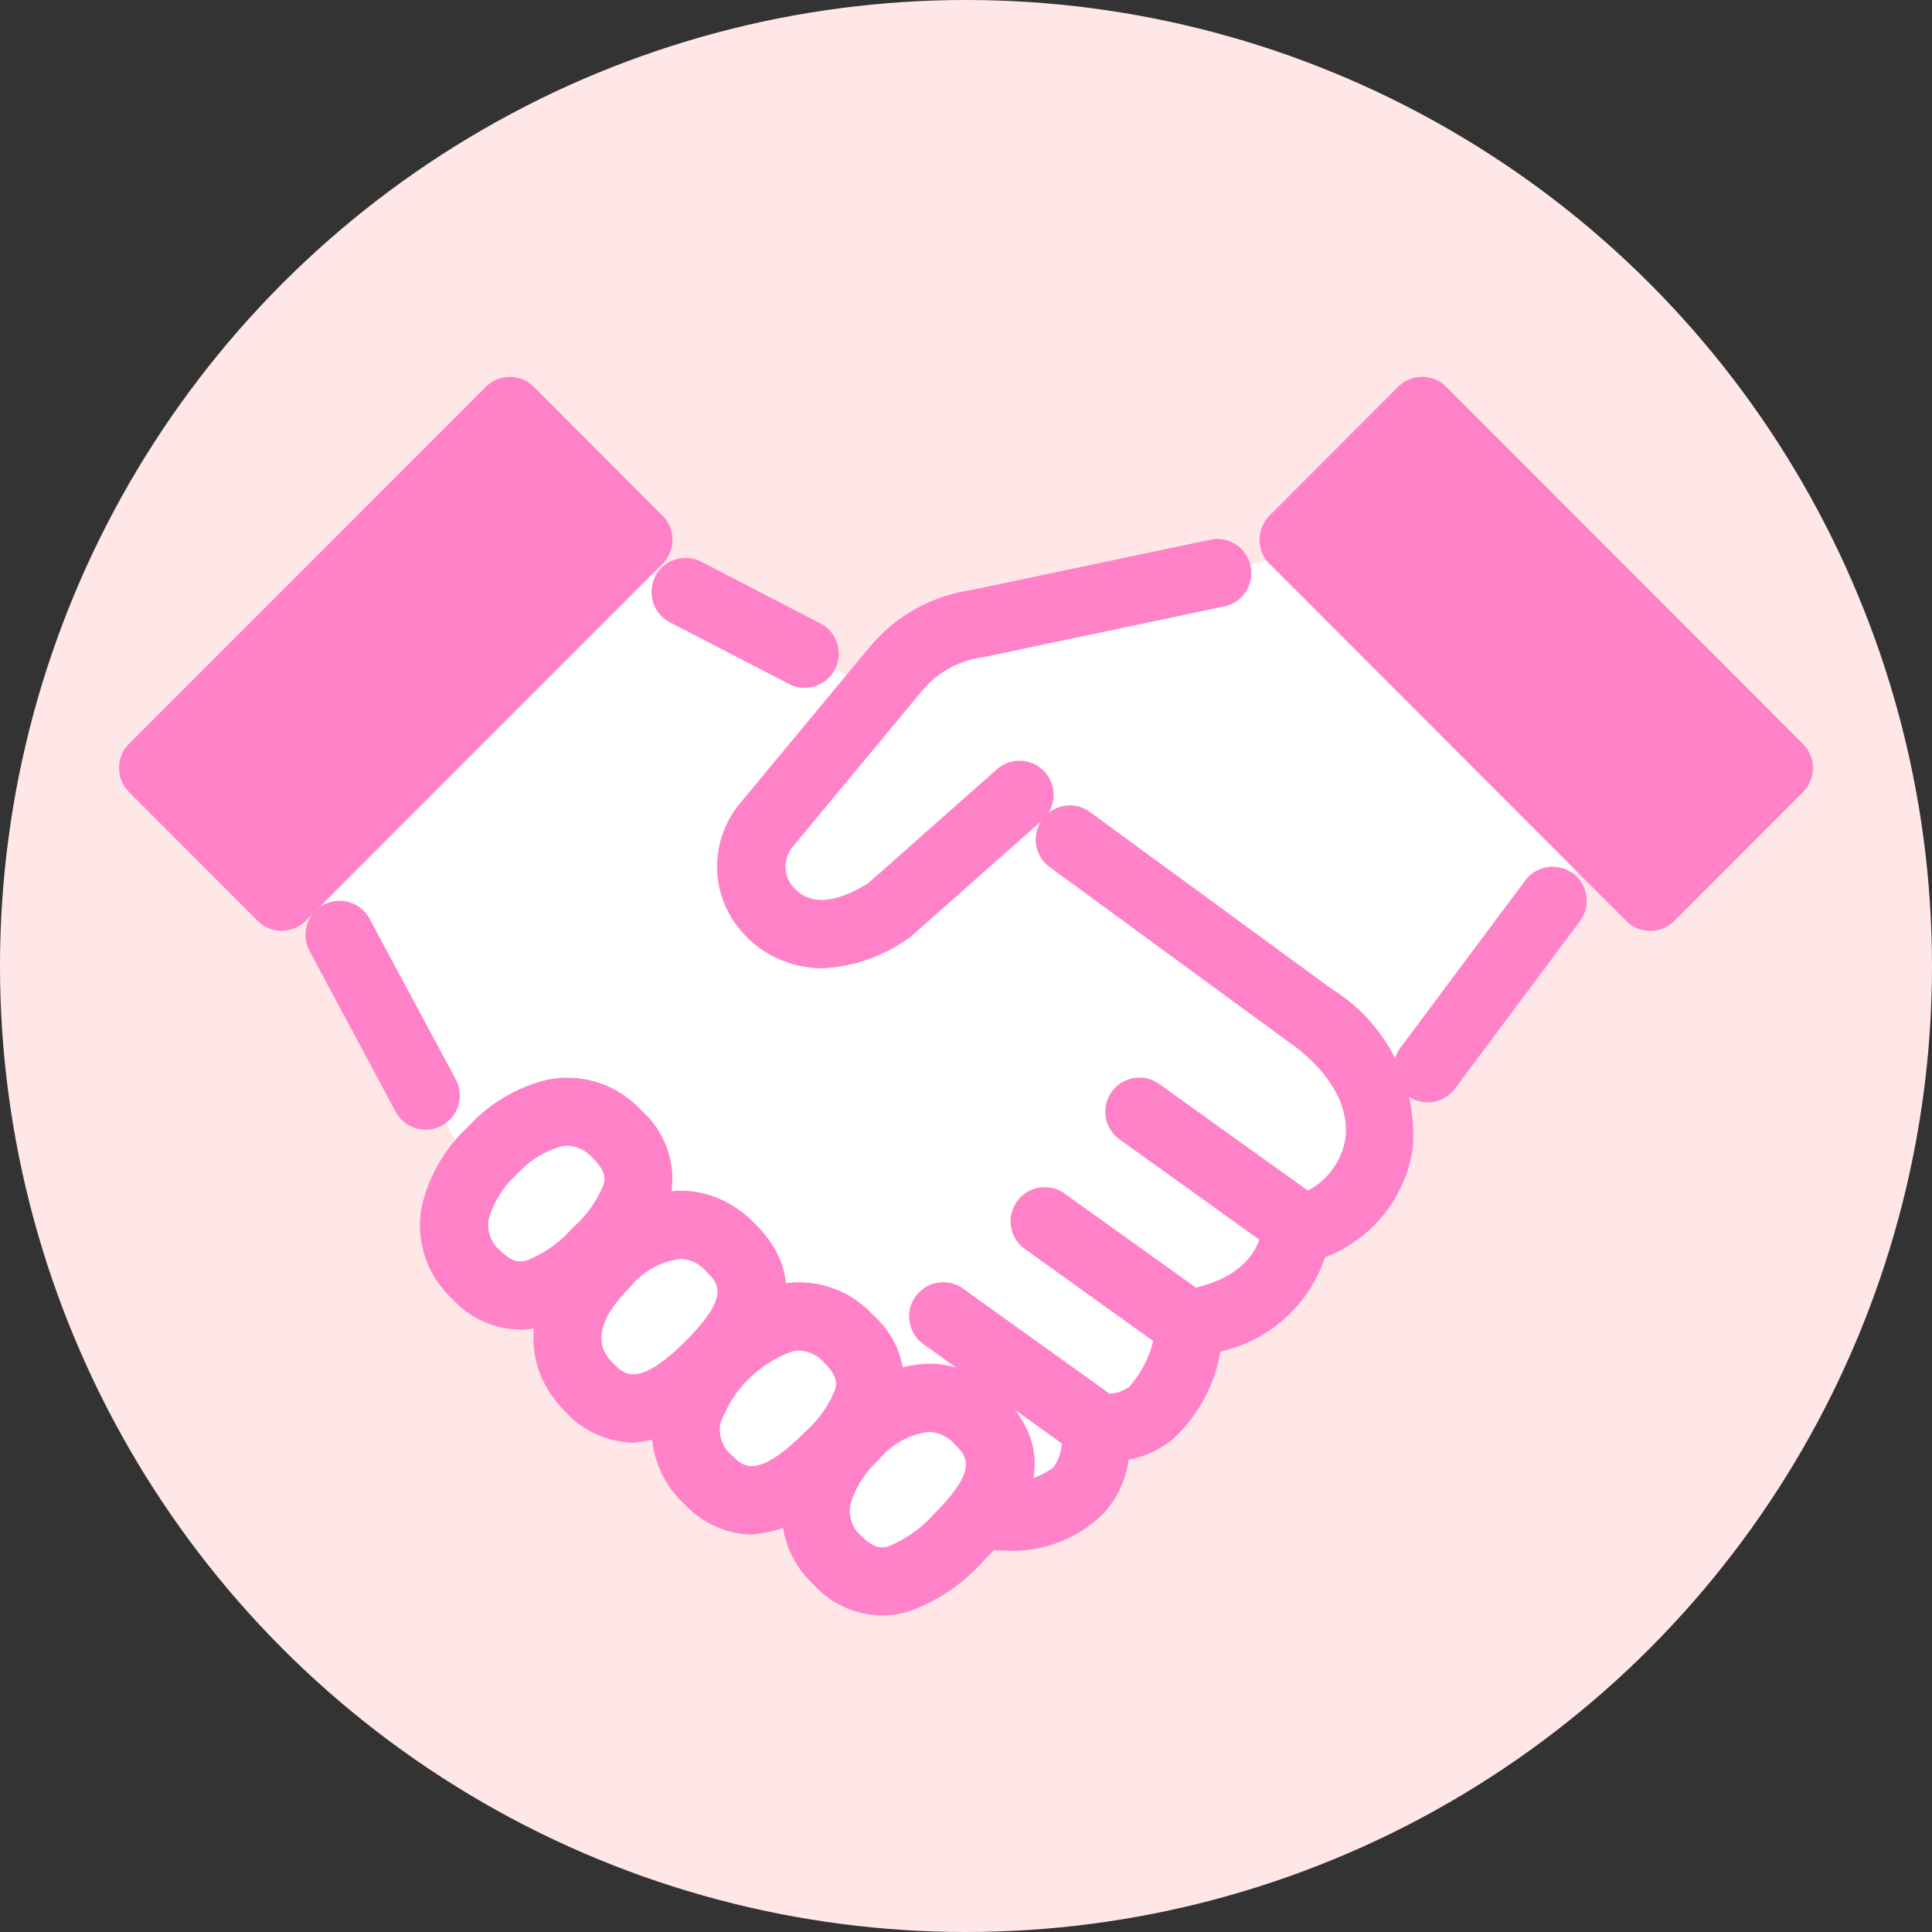 <svg xmlns="http://www.w3.org/2000/svg" xmlns:xlink="http://www.w3.org/1999/xlink" width="64" height="64" viewBox="0 0 64 64">
  <rect x="0" y="0" width="64" height="64" fill="#333333" stroke="none"/>
  <defs>
    <clipPath id="clip-path">
      <rect id="長方形_1486" data-name="長方形 1486" width="56.109" height="41.028" fill="none"/>
    </clipPath>
  </defs>
  <g id="グループ_2398" data-name="グループ 2398" transform="translate(-30 -1758)">
    <circle id="楕円形_21" data-name="楕円形 21" cx="32" cy="32" r="32" transform="translate(30 1758)" fill="#ffe7e8"/>
    <g id="グループ_2352" data-name="グループ 2352" transform="translate(33.945 1770.486)">
      <g id="グループ_2351" data-name="グループ 2351" transform="translate(0 0)" clip-path="url(#clip-path)">
        <path id="パス_4632" data-name="パス 4632" d="M5.624,13.361,13.6,28.085,30.455,39.412a3.2,3.2,0,0,0,3.732-2.951s3.258.374,3.16-3.407c0,0,3.1.535,3.491-3.069,0,0,3.464.289,3.193-4.42l8.5-10.593-8.9-7.979L29.181,10.1l-2.193,2.021L13.455,5.106Z" transform="translate(-1.875 -1.702)" fill="#fff"/>
        <path id="パス_4633" data-name="パス 4633" d="M33.171,22.268a3.526,3.526,0,0,1-2.538-1.1,3.268,3.268,0,0,1-.135-4.39l4.263-5.141a5.411,5.411,0,0,1,3.389-1.9l7.933-1.671a1.13,1.13,0,0,1,.464,2.211l-7.969,1.679a.775.775,0,0,1-.077.012,3.16,3.16,0,0,0-2,1.115l-4.264,5.141a1.028,1.028,0,0,0,.007,1.363c.236.241.861.876,2.488-.145l4.251-3.763a1.129,1.129,0,0,1,1.5,1.692l-4.317,3.823a1.112,1.112,0,0,1-.135.1,5.307,5.307,0,0,1-2.852.977Z" transform="translate(-9.906 -2.68)" fill="#ff82c8"/>
        <path id="パス_4634" data-name="パス 4634" d="M22.049,37.262c1.314,1.313.617,2.6-.667,3.885s-2.671,2.091-3.983.778-.763-2.843.521-4.134,2.815-1.845,4.129-.532Z" transform="translate(-5.548 -12.17)" fill="#fff"/>
        <path id="パス_4635" data-name="パス 4635" d="M18.264,43.164a3.09,3.09,0,0,1-2.23-1,3.328,3.328,0,0,1-1.023-3.085,5.217,5.217,0,0,1,1.545-2.645,5.178,5.178,0,0,1,2.639-1.551A3.323,3.323,0,0,1,22.279,35.9a3.03,3.03,0,0,1,.935,3.04,5.63,5.63,0,0,1-1.6,2.445,5.94,5.94,0,0,1-2.461,1.649,3.181,3.181,0,0,1-.887.133Zm1.57-6.087a1.1,1.1,0,0,0-.213.023,3.146,3.146,0,0,0-1.467.929,3.147,3.147,0,0,0-.925,1.471,1.1,1.1,0,0,0,.4,1.065c.4.4.659.368.888.3a4.061,4.061,0,0,0,1.5-1.08,3.715,3.715,0,0,0,1.015-1.425c.041-.154.108-.41-.346-.863a1.189,1.189,0,0,0-.853-.423Z" transform="translate(-4.983 -11.607)" fill="#ff82c8"/>
        <path id="パス_4636" data-name="パス 4636" d="M27.67,42.868c1.314,1.313.617,2.6-.667,3.885s-2.671,2.091-3.983.778-.763-2.843.521-4.134,2.815-1.845,4.129-.532Z" transform="translate(-7.423 -14.039)" fill="#fff"/>
        <path id="パス_4637" data-name="パス 4637" d="M23.869,48.783a3.125,3.125,0,0,1-2.207-1.007c-1.6-1.6-1.4-3.8.522-5.73s4.118-2.136,5.726-.535S29.281,44.95,27.242,47a4.945,4.945,0,0,1-3.371,1.787ZM25.451,42.7a2.538,2.538,0,0,0-1.671.944c-1.527,1.533-.8,2.261-.524,2.535.341.341.808.809,2.388-.778,1.477-1.481,1.066-1.893.669-2.289a1.193,1.193,0,0,0-.863-.414Z" transform="translate(-6.862 -13.48)" fill="#ff82c8"/>
        <path id="パス_4638" data-name="パス 4638" d="M33.562,47.435c1.314,1.313.617,2.6-.667,3.885s-2.671,2.091-3.983.778-.763-2.843.521-4.134,2.815-1.845,4.129-.532Z" transform="translate(-9.387 -15.561)" fill="#fff"/>
        <path id="パス_4639" data-name="パス 4639" d="M29.757,53.344a3.125,3.125,0,0,1-2.207-1.007,3.326,3.326,0,0,1-1.023-3.085,6.06,6.06,0,0,1,4.183-4.2A3.322,3.322,0,0,1,33.8,46.074a3.03,3.03,0,0,1,.935,3.04,5.63,5.63,0,0,1-1.6,2.445,4.948,4.948,0,0,1-3.371,1.787Zm1.59-6.092a1.1,1.1,0,0,0-.213.023,3.936,3.936,0,0,0-2.393,2.4,1.1,1.1,0,0,0,.4,1.065c.341.341.807.805,2.388-.779a3.734,3.734,0,0,0,1.015-1.425c.041-.153.108-.409-.346-.863a1.191,1.191,0,0,0-.853-.422Z" transform="translate(-8.822 -14.998)" fill="#ff82c8"/>
        <path id="パス_4640" data-name="パス 4640" d="M40.018,51.467c1.314,1.313.617,2.6-.667,3.885s-2.671,2.091-3.983.778-.763-2.843.521-4.134,2.815-1.845,4.129-.532Z" transform="translate(-11.538 -16.905)" fill="#fff"/>
        <path id="パス_4641" data-name="パス 4641" d="M36.232,57.373a3.09,3.09,0,0,1-2.23-1,3.33,3.33,0,0,1-1.023-3.085,5.214,5.214,0,0,1,1.545-2.645c1.926-1.933,4.121-2.136,5.726-.535s1.372,3.439-.667,5.485a5.94,5.94,0,0,1-2.461,1.649,3.181,3.181,0,0,1-.887.133Zm1.56-6.079a2.538,2.538,0,0,0-1.671.944,3.154,3.154,0,0,0-.925,1.471,1.1,1.1,0,0,0,.4,1.064c.4.4.66.369.888.3a4.058,4.058,0,0,0,1.5-1.079c1.477-1.481,1.066-1.893.669-2.289a1.188,1.188,0,0,0-.863-.414Z" transform="translate(-10.973 -16.345)" fill="#ff82c8"/>
        <path id="パス_4642" data-name="パス 4642" d="M43.01,45.964c-.256,0-.524-.013-.8-.037a1.129,1.129,0,0,1,.2-2.249,2.83,2.83,0,0,0,2.262-.459,1.506,1.506,0,0,0,.263-1.145,1.123,1.123,0,0,1,1.282-1.34,1.15,1.15,0,0,0,.981-.2,3.542,3.542,0,0,0,.878-2.158,1.134,1.134,0,0,1,.943-1.045c2.481-.409,2.546-1.968,2.549-1.985a1.129,1.129,0,0,1,.87-1.072,2.375,2.375,0,0,0,1.909-1.937c.213-1.594-1.3-2.806-1.765-3.137l-8.047-5.889a1.13,1.13,0,0,1,1.332-1.825L53.9,27.365a5.692,5.692,0,0,1,2.684,5.271,4.586,4.586,0,0,1-2.907,3.614,4.754,4.754,0,0,1-3.469,3.128,5.057,5.057,0,0,1-1.587,2.911,3.241,3.241,0,0,1-1.45.668,3.358,3.358,0,0,1-.8,1.749,4.272,4.272,0,0,1-3.361,1.257Z" transform="translate(-13.728 -7.089)" fill="#ff82c8"/>
        <path id="パス_4643" data-name="パス 4643" d="M55.352,40.82a1.128,1.128,0,0,1-.657-.211l-5.217-3.743a1.129,1.129,0,0,1,1.314-1.837l5.217,3.743a1.13,1.13,0,0,1-.657,2.048" transform="translate(-16.336 -11.607)" fill="#ff82c8"/>
        <path id="パス_4644" data-name="パス 4644" d="M50.353,46.052a1.128,1.128,0,0,1-.657-.211l-4.959-3.557a1.13,1.13,0,0,1,1.315-1.837L51.011,44a1.13,1.13,0,0,1-.657,2.048" transform="translate(-14.756 -13.413)" fill="#ff82c8"/>
        <path id="パス_4645" data-name="パス 4645" d="M45.209,50.707a1.128,1.128,0,0,1-.657-.211L39.733,47.04A1.13,1.13,0,0,1,41.048,45.2l4.818,3.457a1.13,1.13,0,0,1-.657,2.048" transform="translate(-13.088 -14.998)" fill="#ff82c8"/>
        <path id="パス_4646" data-name="パス 4646" d="M13.241,33.6a1.131,1.131,0,0,1-1-.595L9.376,27.655a1.129,1.129,0,0,1,1.989-1.067l2.869,5.349a1.132,1.132,0,0,1-.993,1.664Z" transform="translate(-3.081 -8.665)" fill="#ff82c8"/>
        <path id="パス_4647" data-name="パス 4647" d="M31.531,13.3a1.11,1.11,0,0,1-.519-.128l-3.943-2.043a1.13,1.13,0,0,1,1.039-2.008l3.943,2.043a1.13,1.13,0,0,1-.519,2.133Z" transform="translate(-8.82 -2.999)" fill="#ff82c8"/>
        <path id="パス_4648" data-name="パス 4648" d="M64.458,32.143a1.112,1.112,0,0,1-.675-.226,1.13,1.13,0,0,1-.228-1.581l4.138-5.545A1.129,1.129,0,0,1,69.5,26.145l-4.139,5.545a1.129,1.129,0,0,1-.905.454" transform="translate(-21.11 -8.113)" fill="#ff82c8"/>
        <rect id="長方形_1484" data-name="長方形 1484" width="16.718" height="6.027" transform="translate(1.126 12.958) rotate(-45.023)" fill="#ff82c8"/>
        <path id="パス_4649" data-name="パス 4649" d="M5.387,18.348a1.125,1.125,0,0,1-.8-.331L.331,13.752a1.127,1.127,0,0,1,0-1.6L12.147.331a1.125,1.125,0,0,1,1.595,0L18,4.593a1.127,1.127,0,0,1,0,1.6L6.185,18.014a1.123,1.123,0,0,1-.8.331ZM2.724,12.954l2.663,2.665L15.608,5.391,12.945,2.726Z" transform="translate(0 0)" fill="#ff82c8"/>
        <rect id="長方形_1485" data-name="長方形 1485" width="6.027" height="16.718" transform="translate(38.904 5.391) rotate(-44.977)" fill="#ff82c8"/>
        <path id="パス_4650" data-name="パス 4650" d="M69.611,18.348a1.124,1.124,0,0,1-.8-.331L57,6.192a1.127,1.127,0,0,1,0-1.6L61.256.331a1.125,1.125,0,0,1,1.6,0L74.667,12.156a1.127,1.127,0,0,1,0,1.6l-4.259,4.262a1.121,1.121,0,0,1-.8.331ZM59.39,5.391,69.611,15.619l2.663-2.665L62.053,2.726Z" transform="translate(-18.889 0)" fill="#ff82c8"/>
      </g>
    </g>
  </g>
</svg>
